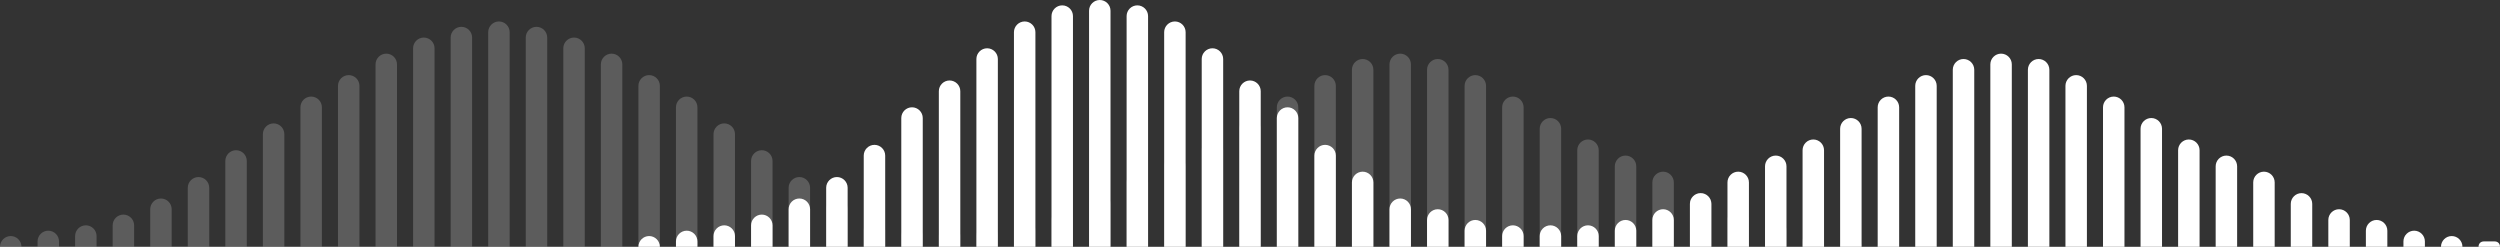 <?xml version="1.0" encoding="utf-8"?>
<!-- Generator: Adobe Illustrator 24.3.0, SVG Export Plug-In . SVG Version: 6.00 Build 0)  -->
<svg version="1.1" id="Layer_1" xmlns="http://www.w3.org/2000/svg" xmlns:xlink="http://www.w3.org/1999/xlink" x="0px" y="0px"
	 viewBox="0 0 466 46" style="enable-background:new 0 0 466 46;" xml:space="preserve">
<rect x="0" y="0" width="466" height="46" fill="#333333" stroke="none"/>
<style type="text/css">
	.st0{opacity:0.2;}
	.st1{fill:#FFFFFF;}
</style>
<g class="st0">
	<path class="st1" d="M0,46c0-1.1,0.9-2,2-2s2,0.9,2,2H0z"/>
	<path class="st1" d="M7,45c0-1.1,0.9-2,2-2c1.1,0,2,0.9,2,2v1H7V45z"/>
	<path class="st1" d="M14,44c0-1.1,0.9-2,2-2s2,0.9,2,2v2h-4V44z"/>
	<path class="st1" d="M21,42c0-1.1,0.9-2,2-2s2,0.9,2,2v4h-4V42z"/>
	<path class="st1" d="M28,39c0-1.1,0.9-2,2-2s2,0.9,2,2v7h-4V39z"/>
	<path class="st1" d="M35,35c0-1.1,0.9-2,2-2s2,0.9,2,2v11h-4V35z"/>
	<path class="st1" d="M42,30c0-1.1,0.9-2,2-2s2,0.9,2,2v16h-4V30z"/>
	<path class="st1" d="M49,25c0-1.1,0.9-2,2-2s2,0.9,2,2v21h-4V25z"/>
	<path class="st1" d="M56,20c0-1.1,0.9-2,2-2s2,0.9,2,2v26h-4V20z"/>
	<path class="st1" d="M63,16c0-1.1,0.9-2,2-2s2,0.9,2,2v30h-4V16z"/>
	<path class="st1" d="M70,12c0-1.1,0.9-2,2-2s2,0.9,2,2v34h-4V12z"/>
	<path class="st1" d="M77,9c0-1.1,0.9-2,2-2s2,0.9,2,2v37h-4V9z"/>
	<path class="st1" d="M84,7c0-1.1,0.9-2,2-2s2,0.9,2,2v39h-4V7z"/>
	<path class="st1" d="M91,6c0-1.1,0.9-2,2-2s2,0.9,2,2v40h-4V6z"/>
	<path class="st1" d="M98,7c0-1.1,0.9-2,2-2c1.1,0,2,0.9,2,2v39h-4V7z"/>
	<path class="st1" d="M105,9c0-1.1,0.9-2,2-2s2,0.9,2,2v37h-4V9z"/>
	<path class="st1" d="M112,12c0-1.1,0.9-2,2-2s2,0.9,2,2v34h-4V12z"/>
	<path class="st1" d="M119,16c0-1.1,0.9-2,2-2s2,0.9,2,2v30h-4V16z"/>
	<path class="st1" d="M126,20c0-1.1,0.9-2,2-2c1.1,0,2,0.9,2,2v26h-4V20z"/>
	<path class="st1" d="M133,25c0-1.1,0.9-2,2-2s2,0.9,2,2v21h-4V25z"/>
	<path class="st1" d="M140,30c0-1.1,0.9-2,2-2s2,0.9,2,2v16h-4V30z"/>
	<path class="st1" d="M147,35c0-1.1,0.9-2,2-2s2,0.9,2,2v11h-4V35z"/>
	<path class="st1" d="M154,39c0-1.1,0.9-2,2-2s2,0.9,2,2v7h-4V39z"/>
	<path class="st1" d="M161,43c0-1.1,0.9-2,2-2s2,0.9,2,2v3h-4V43z"/>
	<path class="st1" d="M168,44c0-1.1,0.9-2,2-2s2,0.9,2,2v2h-4V44z"/>
	<path class="st1" d="M175,44c0-1.1,0.9-2,2-2s2,0.9,2,2v2h-4V44z"/>
	<path class="st1" d="M182,44c0-1.1,0.9-2,2-2s2,0.9,2,2v2h-4V44z"/>
	<path class="st1" d="M189,43c0-1.1,0.9-2,2-2s2,0.9,2,2v3h-4V43z"/>
	<path class="st1" d="M196,41c0-1.1,0.9-2,2-2s2,0.9,2,2v5h-4V41z"/>
	<path class="st1" d="M203,38c0-1.1,0.9-2,2-2s2,0.9,2,2v8h-4V38z"/>
	<path class="st1" d="M210,34c0-1.1,0.9-2,2-2s2,0.9,2,2v12h-4V34z"/>
	<path class="st1" d="M217,31c0-1.1,0.9-2,2-2s2,0.9,2,2v15h-4V31z"/>
	<path class="st1" d="M224,28c0-1.1,0.9-2,2-2s2,0.9,2,2v18h-4V28z"/>
	<path class="st1" d="M231,24c0-1.1,0.9-2,2-2s2,0.9,2,2v22h-4V24z"/>
	<path class="st1" d="M238,20c0-1.1,0.9-2,2-2s2,0.9,2,2v26h-4V20z"/>
	<path class="st1" d="M245,16c0-1.1,0.9-2,2-2s2,0.9,2,2v30h-4V16z"/>
	<path class="st1" d="M252,13c0-1.1,0.9-2,2-2s2,0.9,2,2v33h-4V13z"/>
	<path class="st1" d="M259,12c0-1.1,0.9-2,2-2s2,0.9,2,2v34h-4V12z"/>
	<path class="st1" d="M266,13c0-1.1,0.9-2,2-2s2,0.9,2,2v33h-4V13z"/>
	<path class="st1" d="M273,16c0-1.1,0.9-2,2-2s2,0.9,2,2v30h-4V16z"/>
	<path class="st1" d="M280,20c0-1.1,0.9-2,2-2s2,0.9,2,2v26h-4V20z"/>
	<path class="st1" d="M287,24c0-1.1,0.9-2,2-2s2,0.9,2,2v22h-4V24z"/>
	<path class="st1" d="M294,28c0-1.1,0.9-2,2-2s2,0.9,2,2v18h-4V28z"/>
	<path class="st1" d="M301,31c0-1.1,0.9-2,2-2s2,0.9,2,2v15h-4V31z"/>
	<path class="st1" d="M308,34c0-1.1,0.9-2,2-2s2,0.9,2,2v12h-4V34z"/>
	<path class="st1" d="M315,38c0-1.1,0.9-2,2-2s2,0.9,2,2v8h-4V38z"/>
	<path class="st1" d="M322,41c0-1.1,0.9-2,2-2s2,0.9,2,2v5h-4V41z"/>
	<path class="st1" d="M329,43c0-1.1,0.9-2,2-2s2,0.9,2,2v3h-4V43z"/>
	<path class="st1" d="M336,45c0-1.1,0.9-2,2-2s2,0.9,2,2v1h-4V45z"/>
	<path class="st1" d="M343,46c0-1.1,0.9-2,2-2s2,0.9,2,2H343z"/>
	<path class="st1" d="M350,46c0-0.6,0.4-1,1-1h2c0.6,0,1,0.4,1,1H350z"/>
</g>
<path class="st1" d="M119,46c0-1.1,0.9-2,2-2s2,0.9,2,2H119z"/>
<path class="st1" d="M126,45c0-1.1,0.9-2,2-2c1.1,0,2,0.9,2,2v1h-4V45z"/>
<path class="st1" d="M133,44c0-1.1,0.9-2,2-2s2,0.9,2,2v2h-4V44z"/>
<path class="st1" d="M140,42c0-1.1,0.9-2,2-2s2,0.9,2,2v4h-4V42z"/>
<path class="st1" d="M147,39c0-1.1,0.9-2,2-2s2,0.9,2,2v7h-4V39z"/>
<path class="st1" d="M154,35c0-1.1,0.9-2,2-2s2,0.9,2,2v11h-4V35z"/>
<path class="st1" d="M161,29c0-1.1,0.9-2,2-2s2,0.9,2,2v17h-4V29z"/>
<path class="st1" d="M168,22c0-1.1,0.9-2,2-2s2,0.9,2,2v24h-4V22z"/>
<path class="st1" d="M175,17c0-1.1,0.9-2,2-2s2,0.9,2,2v29h-4V17z"/>
<path class="st1" d="M182,11c0-1.1,0.9-2,2-2s2,0.9,2,2v35h-4V11z"/>
<path class="st1" d="M189,6c0-1.1,0.9-2,2-2s2,0.9,2,2v40h-4V6z"/>
<path class="st1" d="M196,3c0-1.1,0.9-2,2-2s2,0.9,2,2v43h-4V3z"/>
<path class="st1" d="M203,2c0-1.1,0.9-2,2-2s2,0.9,2,2v44h-4V2z"/>
<path class="st1" d="M210,3c0-1.1,0.9-2,2-2s2,0.9,2,2v43h-4V3z"/>
<path class="st1" d="M217,6c0-1.1,0.9-2,2-2s2,0.9,2,2v40h-4V6z"/>
<path class="st1" d="M224,11c0-1.1,0.9-2,2-2s2,0.9,2,2v35h-4V11z"/>
<path class="st1" d="M231,17c0-1.1,0.9-2,2-2s2,0.9,2,2v29h-4V17z"/>
<path class="st1" d="M238,22c0-1.1,0.9-2,2-2s2,0.9,2,2v24h-4V22z"/>
<path class="st1" d="M245,29c0-1.1,0.9-2,2-2s2,0.9,2,2v17h-4V29z"/>
<path class="st1" d="M252,34c0-1.1,0.9-2,2-2s2,0.9,2,2v12h-4V34z"/>
<path class="st1" d="M259,39c0-1.1,0.9-2,2-2s2,0.9,2,2v7h-4V39z"/>
<path class="st1" d="M266,41c0-1.1,0.9-2,2-2s2,0.9,2,2v5h-4V41z"/>
<path class="st1" d="M273,43c0-1.1,0.9-2,2-2s2,0.9,2,2v3h-4V43z"/>
<path class="st1" d="M280,44c0-1.1,0.9-2,2-2s2,0.9,2,2v2h-4V44z"/>
<path class="st1" d="M287,44c0-1.1,0.9-2,2-2s2,0.9,2,2v2h-4V44z"/>
<path class="st1" d="M294,44c0-1.1,0.9-2,2-2s2,0.9,2,2v2h-4V44z"/>
<path class="st1" d="M301,43c0-1.1,0.9-2,2-2s2,0.9,2,2v3h-4V43z"/>
<path class="st1" d="M308,41c0-1.1,0.9-2,2-2s2,0.9,2,2v5h-4V41z"/>
<path class="st1" d="M315,38c0-1.1,0.9-2,2-2s2,0.9,2,2v8h-4V38z"/>
<path class="st1" d="M322,34c0-1.1,0.9-2,2-2s2,0.9,2,2v12h-4V34z"/>
<path class="st1" d="M329,31c0-1.1,0.9-2,2-2s2,0.9,2,2v15h-4V31z"/>
<path class="st1" d="M336,28c0-1.1,0.9-2,2-2s2,0.9,2,2v18h-4V28z"/>
<path class="st1" d="M343,24c0-1.1,0.9-2,2-2s2,0.9,2,2v22h-4V24z"/>
<path class="st1" d="M350,20c0-1.1,0.9-2,2-2s2,0.9,2,2v26h-4V20z"/>
<path class="st1" d="M357,16c0-1.1,0.9-2,2-2s2,0.9,2,2v30h-4V16z"/>
<path class="st1" d="M364,13c0-1.1,0.9-2,2-2s2,0.9,2,2v33h-4V13z"/>
<path class="st1" d="M371,12c0-1.1,0.9-2,2-2s2,0.9,2,2v34h-4V12z"/>
<path class="st1" d="M378,13c0-1.1,0.9-2,2-2s2,0.9,2,2v33h-4V13z"/>
<path class="st1" d="M385,16c0-1.1,0.9-2,2-2s2,0.9,2,2v30h-4V16z"/>
<path class="st1" d="M392,20c0-1.1,0.9-2,2-2s2,0.9,2,2v26h-4V20z"/>
<path class="st1" d="M399,24c0-1.1,0.9-2,2-2s2,0.9,2,2v22h-4V24z"/>
<path class="st1" d="M406,28c0-1.1,0.9-2,2-2s2,0.9,2,2v18h-4V28z"/>
<path class="st1" d="M413,31c0-1.1,0.9-2,2-2s2,0.9,2,2v15h-4V31z"/>
<path class="st1" d="M420,34c0-1.1,0.9-2,2-2s2,0.9,2,2v12h-4V34z"/>
<path class="st1" d="M427,38c0-1.1,0.9-2,2-2s2,0.9,2,2v8h-4V38z"/>
<path class="st1" d="M434,41c0-1.1,0.9-2,2-2s2,0.9,2,2v5h-4V41z"/>
<path class="st1" d="M441,43c0-1.1,0.9-2,2-2s2,0.9,2,2v3h-4V43z"/>
<path class="st1" d="M448,45c0-1.1,0.9-2,2-2s2,0.9,2,2v1h-4V45z"/>
<path class="st1" d="M455,46c0-1.1,0.9-2,2-2s2,0.9,2,2H455z"/>
<path class="st1" d="M462,46c0-0.6,0.4-1,1-1h2c0.6,0,1,0.4,1,1H462z"/>
</svg>

